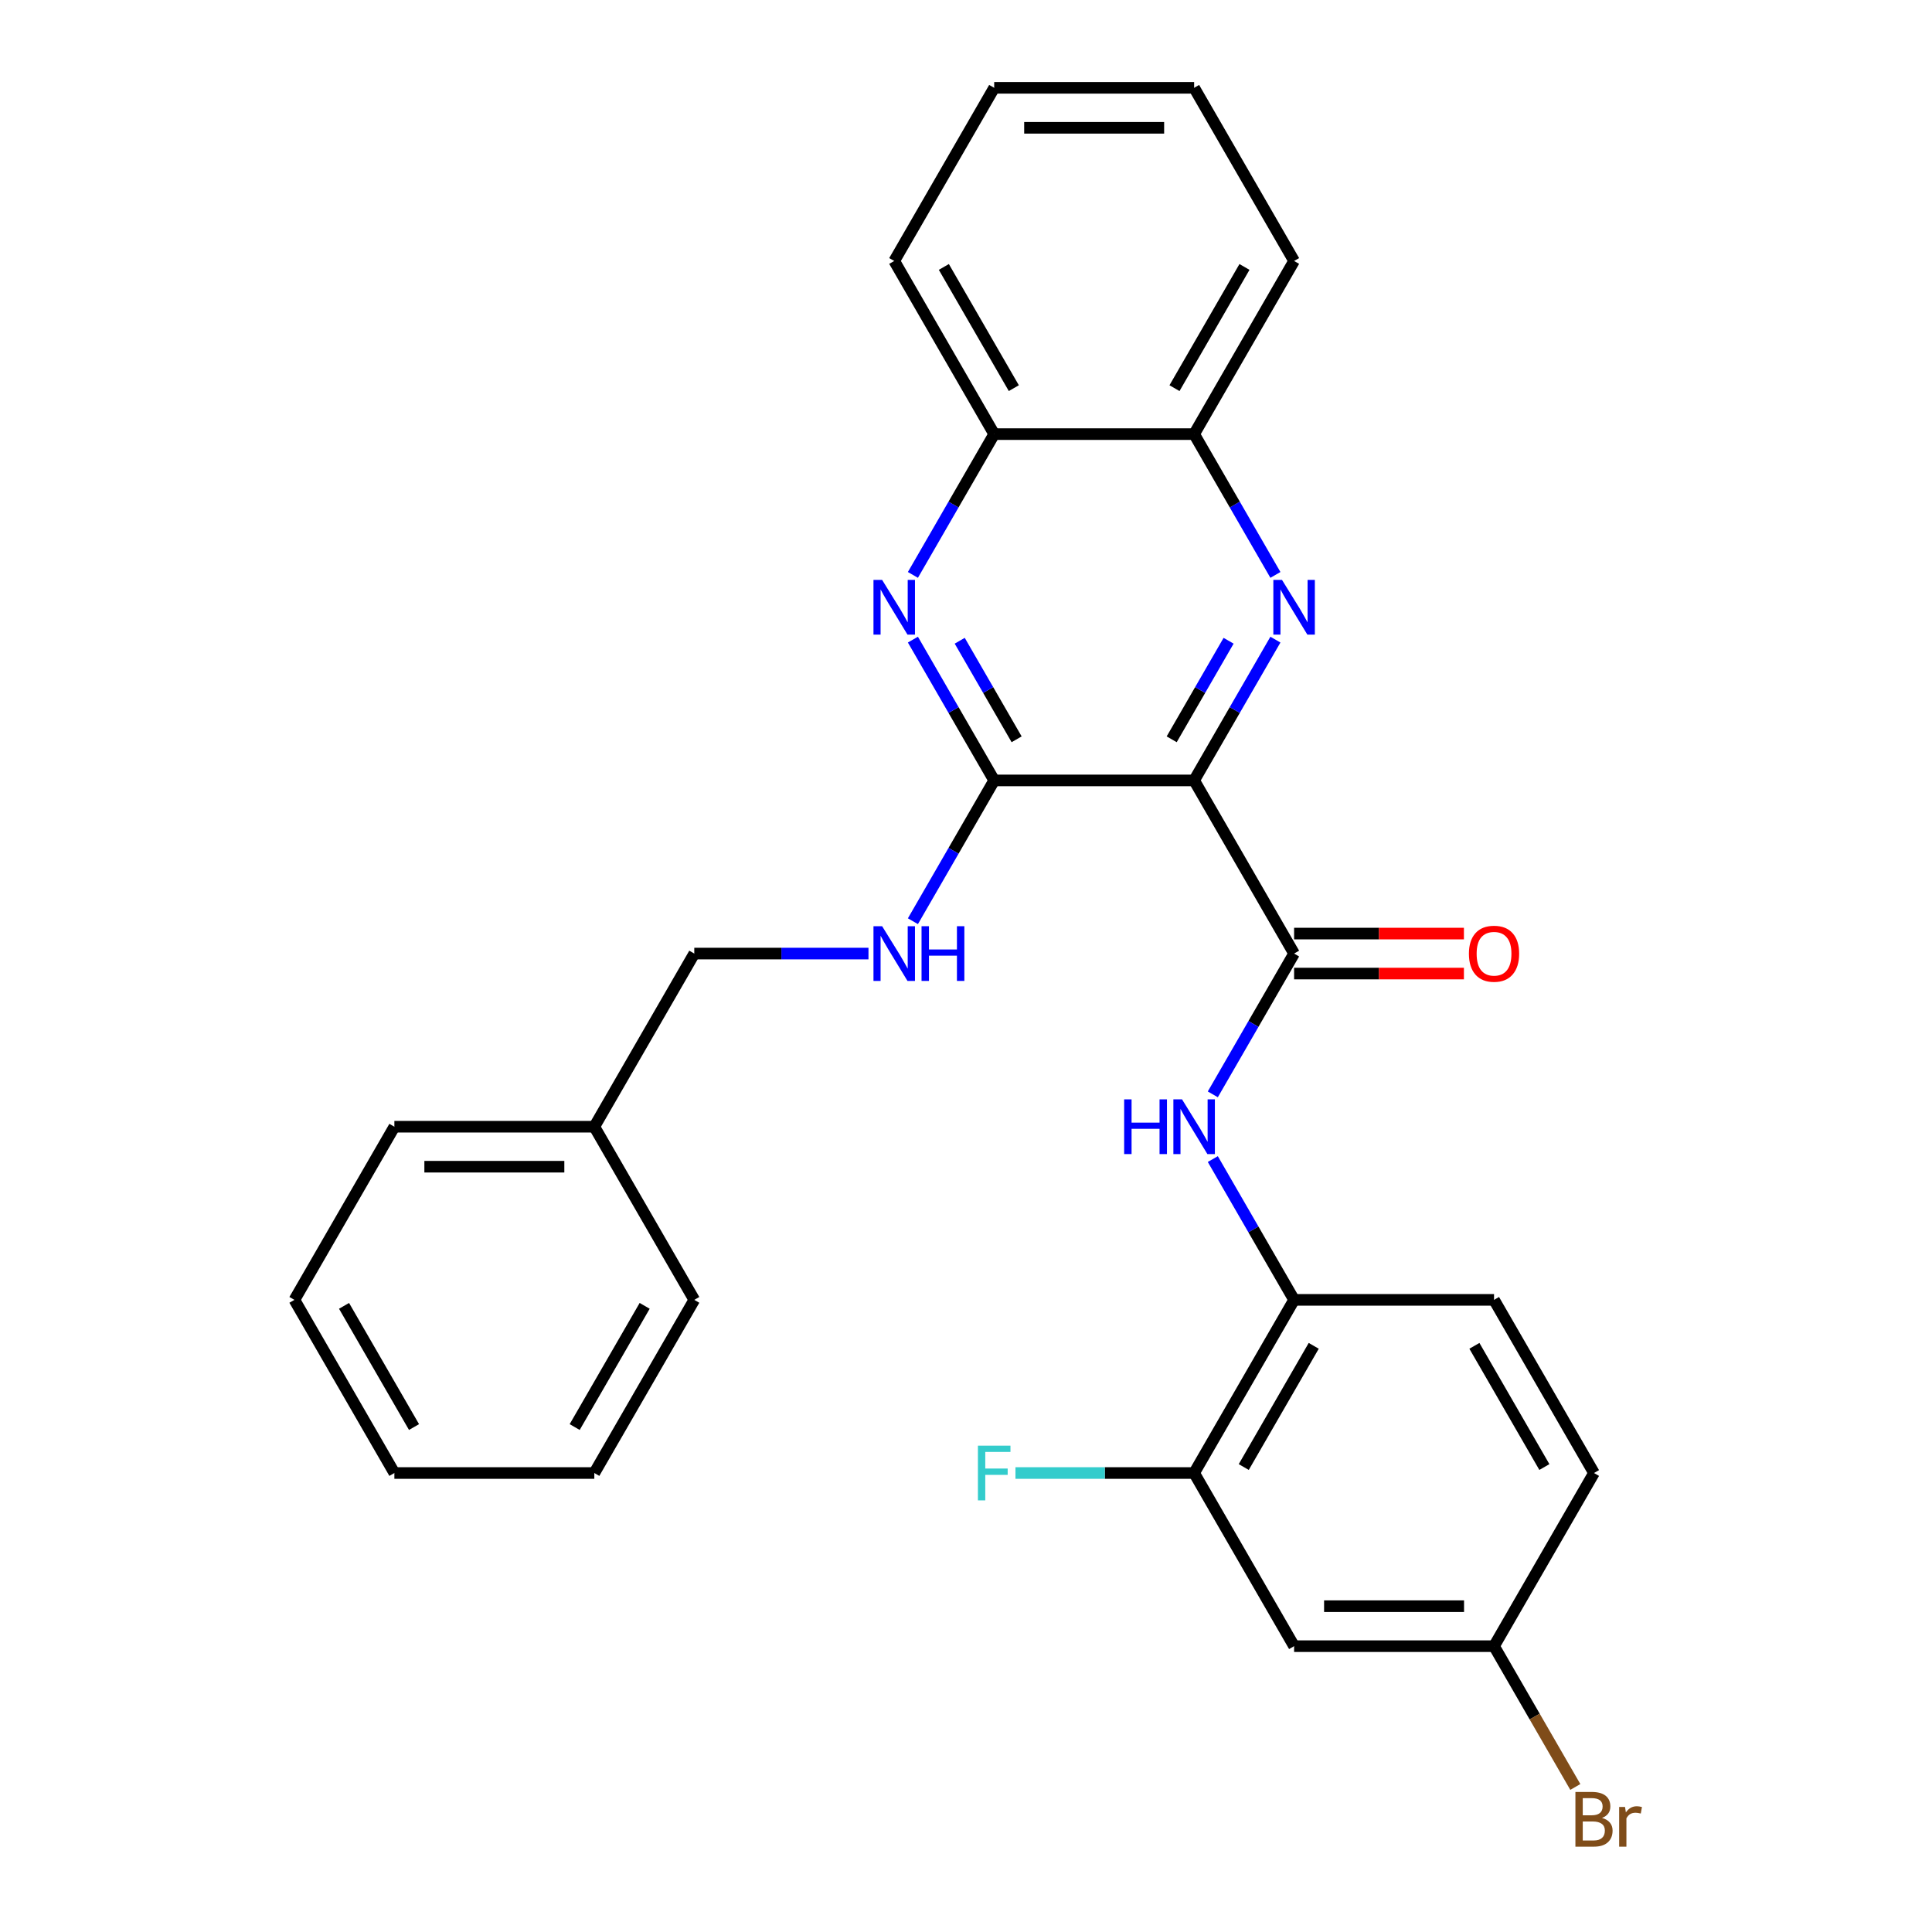 <?xml version='1.0' encoding='iso-8859-1'?>
<svg version='1.1' baseProfile='full'
              xmlns='http://www.w3.org/2000/svg'
                      xmlns:rdkit='http://www.rdkit.org/xml'
                      xmlns:xlink='http://www.w3.org/1999/xlink'
                  xml:space='preserve'
width='1000px' height='1000px' viewBox='0 0 1000 1000'>
<!-- END OF HEADER -->
<rect style='opacity:1.0;fill:#FFFFFF;stroke:none' width='1000' height='1000' x='0' y='0'> </rect>
<path class='bond-0' d='M 618.079,403.943 L 639.116,367.505' style='fill:none;fill-rule:evenodd;stroke:#000000;stroke-width:6px;stroke-linecap:butt;stroke-linejoin:miter;stroke-opacity:1' />
<path class='bond-0' d='M 639.116,367.505 L 660.153,331.068' style='fill:none;fill-rule:evenodd;stroke:#0000FF;stroke-width:6px;stroke-linecap:butt;stroke-linejoin:miter;stroke-opacity:1' />
<path class='bond-0' d='M 606.465,382.663 L 621.191,357.157' style='fill:none;fill-rule:evenodd;stroke:#000000;stroke-width:6px;stroke-linecap:butt;stroke-linejoin:miter;stroke-opacity:1' />
<path class='bond-0' d='M 621.191,357.157 L 635.918,331.651' style='fill:none;fill-rule:evenodd;stroke:#0000FF;stroke-width:6px;stroke-linecap:butt;stroke-linejoin:miter;stroke-opacity:1' />
<path class='bond-1' d='M 618.079,403.943 L 514.592,403.943' style='fill:none;fill-rule:evenodd;stroke:#000000;stroke-width:6px;stroke-linecap:butt;stroke-linejoin:miter;stroke-opacity:1' />
<path class='bond-2' d='M 618.079,403.943 L 669.822,493.565' style='fill:none;fill-rule:evenodd;stroke:#000000;stroke-width:6px;stroke-linecap:butt;stroke-linejoin:miter;stroke-opacity:1' />
<path class='bond-6' d='M 660.153,297.574 L 639.116,261.136' style='fill:none;fill-rule:evenodd;stroke:#0000FF;stroke-width:6px;stroke-linecap:butt;stroke-linejoin:miter;stroke-opacity:1' />
<path class='bond-6' d='M 639.116,261.136 L 618.079,224.699' style='fill:none;fill-rule:evenodd;stroke:#000000;stroke-width:6px;stroke-linecap:butt;stroke-linejoin:miter;stroke-opacity:1' />
<path class='bond-3' d='M 514.592,403.943 L 493.555,367.505' style='fill:none;fill-rule:evenodd;stroke:#000000;stroke-width:6px;stroke-linecap:butt;stroke-linejoin:miter;stroke-opacity:1' />
<path class='bond-3' d='M 493.555,367.505 L 472.518,331.068' style='fill:none;fill-rule:evenodd;stroke:#0000FF;stroke-width:6px;stroke-linecap:butt;stroke-linejoin:miter;stroke-opacity:1' />
<path class='bond-3' d='M 526.205,382.663 L 511.479,357.157' style='fill:none;fill-rule:evenodd;stroke:#000000;stroke-width:6px;stroke-linecap:butt;stroke-linejoin:miter;stroke-opacity:1' />
<path class='bond-3' d='M 511.479,357.157 L 496.753,331.651' style='fill:none;fill-rule:evenodd;stroke:#0000FF;stroke-width:6px;stroke-linecap:butt;stroke-linejoin:miter;stroke-opacity:1' />
<path class='bond-7' d='M 514.592,403.943 L 493.555,440.38' style='fill:none;fill-rule:evenodd;stroke:#000000;stroke-width:6px;stroke-linecap:butt;stroke-linejoin:miter;stroke-opacity:1' />
<path class='bond-7' d='M 493.555,440.38 L 472.518,476.818' style='fill:none;fill-rule:evenodd;stroke:#0000FF;stroke-width:6px;stroke-linecap:butt;stroke-linejoin:miter;stroke-opacity:1' />
<path class='bond-4' d='M 669.822,493.565 L 648.785,530.002' style='fill:none;fill-rule:evenodd;stroke:#000000;stroke-width:6px;stroke-linecap:butt;stroke-linejoin:miter;stroke-opacity:1' />
<path class='bond-4' d='M 648.785,530.002 L 627.748,566.44' style='fill:none;fill-rule:evenodd;stroke:#0000FF;stroke-width:6px;stroke-linecap:butt;stroke-linejoin:miter;stroke-opacity:1' />
<path class='bond-11' d='M 669.822,503.914 L 713.772,503.914' style='fill:none;fill-rule:evenodd;stroke:#000000;stroke-width:6px;stroke-linecap:butt;stroke-linejoin:miter;stroke-opacity:1' />
<path class='bond-11' d='M 713.772,503.914 L 757.722,503.914' style='fill:none;fill-rule:evenodd;stroke:#FF0000;stroke-width:6px;stroke-linecap:butt;stroke-linejoin:miter;stroke-opacity:1' />
<path class='bond-11' d='M 669.822,483.216 L 713.772,483.216' style='fill:none;fill-rule:evenodd;stroke:#000000;stroke-width:6px;stroke-linecap:butt;stroke-linejoin:miter;stroke-opacity:1' />
<path class='bond-11' d='M 713.772,483.216 L 757.722,483.216' style='fill:none;fill-rule:evenodd;stroke:#FF0000;stroke-width:6px;stroke-linecap:butt;stroke-linejoin:miter;stroke-opacity:1' />
<path class='bond-9' d='M 472.518,297.574 L 493.555,261.136' style='fill:none;fill-rule:evenodd;stroke:#0000FF;stroke-width:6px;stroke-linecap:butt;stroke-linejoin:miter;stroke-opacity:1' />
<path class='bond-9' d='M 493.555,261.136 L 514.592,224.699' style='fill:none;fill-rule:evenodd;stroke:#000000;stroke-width:6px;stroke-linecap:butt;stroke-linejoin:miter;stroke-opacity:1' />
<path class='bond-5' d='M 627.748,599.934 L 648.785,636.372' style='fill:none;fill-rule:evenodd;stroke:#0000FF;stroke-width:6px;stroke-linecap:butt;stroke-linejoin:miter;stroke-opacity:1' />
<path class='bond-5' d='M 648.785,636.372 L 669.822,672.809' style='fill:none;fill-rule:evenodd;stroke:#000000;stroke-width:6px;stroke-linecap:butt;stroke-linejoin:miter;stroke-opacity:1' />
<path class='bond-8' d='M 669.822,672.809 L 618.079,762.431' style='fill:none;fill-rule:evenodd;stroke:#000000;stroke-width:6px;stroke-linecap:butt;stroke-linejoin:miter;stroke-opacity:1' />
<path class='bond-8' d='M 679.985,696.601 L 643.765,759.336' style='fill:none;fill-rule:evenodd;stroke:#000000;stroke-width:6px;stroke-linecap:butt;stroke-linejoin:miter;stroke-opacity:1' />
<path class='bond-12' d='M 669.822,672.809 L 773.309,672.809' style='fill:none;fill-rule:evenodd;stroke:#000000;stroke-width:6px;stroke-linecap:butt;stroke-linejoin:miter;stroke-opacity:1' />
<path class='bond-19' d='M 618.079,224.699 L 669.822,135.077' style='fill:none;fill-rule:evenodd;stroke:#000000;stroke-width:6px;stroke-linecap:butt;stroke-linejoin:miter;stroke-opacity:1' />
<path class='bond-19' d='M 607.916,200.907 L 644.136,138.171' style='fill:none;fill-rule:evenodd;stroke:#000000;stroke-width:6px;stroke-linecap:butt;stroke-linejoin:miter;stroke-opacity:1' />
<path class='bond-28' d='M 618.079,224.699 L 514.592,224.699' style='fill:none;fill-rule:evenodd;stroke:#000000;stroke-width:6px;stroke-linecap:butt;stroke-linejoin:miter;stroke-opacity:1' />
<path class='bond-14' d='M 449.522,493.565 L 404.442,493.565' style='fill:none;fill-rule:evenodd;stroke:#0000FF;stroke-width:6px;stroke-linecap:butt;stroke-linejoin:miter;stroke-opacity:1' />
<path class='bond-14' d='M 404.442,493.565 L 359.362,493.565' style='fill:none;fill-rule:evenodd;stroke:#000000;stroke-width:6px;stroke-linecap:butt;stroke-linejoin:miter;stroke-opacity:1' />
<path class='bond-10' d='M 618.079,762.431 L 669.822,852.053' style='fill:none;fill-rule:evenodd;stroke:#000000;stroke-width:6px;stroke-linecap:butt;stroke-linejoin:miter;stroke-opacity:1' />
<path class='bond-15' d='M 618.079,762.431 L 571.839,762.431' style='fill:none;fill-rule:evenodd;stroke:#000000;stroke-width:6px;stroke-linecap:butt;stroke-linejoin:miter;stroke-opacity:1' />
<path class='bond-15' d='M 571.839,762.431 L 525.599,762.431' style='fill:none;fill-rule:evenodd;stroke:#33CCCC;stroke-width:6px;stroke-linecap:butt;stroke-linejoin:miter;stroke-opacity:1' />
<path class='bond-20' d='M 514.592,224.699 L 462.849,135.077' style='fill:none;fill-rule:evenodd;stroke:#000000;stroke-width:6px;stroke-linecap:butt;stroke-linejoin:miter;stroke-opacity:1' />
<path class='bond-20' d='M 524.755,200.907 L 488.535,138.171' style='fill:none;fill-rule:evenodd;stroke:#000000;stroke-width:6px;stroke-linecap:butt;stroke-linejoin:miter;stroke-opacity:1' />
<path class='bond-30' d='M 669.822,852.053 L 773.309,852.053' style='fill:none;fill-rule:evenodd;stroke:#000000;stroke-width:6px;stroke-linecap:butt;stroke-linejoin:miter;stroke-opacity:1' />
<path class='bond-30' d='M 685.345,831.356 L 757.786,831.356' style='fill:none;fill-rule:evenodd;stroke:#000000;stroke-width:6px;stroke-linecap:butt;stroke-linejoin:miter;stroke-opacity:1' />
<path class='bond-16' d='M 773.309,672.809 L 825.052,762.431' style='fill:none;fill-rule:evenodd;stroke:#000000;stroke-width:6px;stroke-linecap:butt;stroke-linejoin:miter;stroke-opacity:1' />
<path class='bond-16' d='M 763.146,696.601 L 799.366,759.336' style='fill:none;fill-rule:evenodd;stroke:#000000;stroke-width:6px;stroke-linecap:butt;stroke-linejoin:miter;stroke-opacity:1' />
<path class='bond-13' d='M 773.309,852.053 L 825.052,762.431' style='fill:none;fill-rule:evenodd;stroke:#000000;stroke-width:6px;stroke-linecap:butt;stroke-linejoin:miter;stroke-opacity:1' />
<path class='bond-17' d='M 773.309,852.053 L 794.346,888.491' style='fill:none;fill-rule:evenodd;stroke:#000000;stroke-width:6px;stroke-linecap:butt;stroke-linejoin:miter;stroke-opacity:1' />
<path class='bond-17' d='M 794.346,888.491 L 815.383,924.928' style='fill:none;fill-rule:evenodd;stroke:#7F4C19;stroke-width:6px;stroke-linecap:butt;stroke-linejoin:miter;stroke-opacity:1' />
<path class='bond-18' d='M 359.362,493.565 L 307.619,583.187' style='fill:none;fill-rule:evenodd;stroke:#000000;stroke-width:6px;stroke-linecap:butt;stroke-linejoin:miter;stroke-opacity:1' />
<path class='bond-21' d='M 307.619,583.187 L 204.132,583.187' style='fill:none;fill-rule:evenodd;stroke:#000000;stroke-width:6px;stroke-linecap:butt;stroke-linejoin:miter;stroke-opacity:1' />
<path class='bond-21' d='M 292.096,603.884 L 219.655,603.884' style='fill:none;fill-rule:evenodd;stroke:#000000;stroke-width:6px;stroke-linecap:butt;stroke-linejoin:miter;stroke-opacity:1' />
<path class='bond-22' d='M 307.619,583.187 L 359.362,672.809' style='fill:none;fill-rule:evenodd;stroke:#000000;stroke-width:6px;stroke-linecap:butt;stroke-linejoin:miter;stroke-opacity:1' />
<path class='bond-23' d='M 669.822,135.077 L 618.079,45.455' style='fill:none;fill-rule:evenodd;stroke:#000000;stroke-width:6px;stroke-linecap:butt;stroke-linejoin:miter;stroke-opacity:1' />
<path class='bond-24' d='M 462.849,135.077 L 514.592,45.455' style='fill:none;fill-rule:evenodd;stroke:#000000;stroke-width:6px;stroke-linecap:butt;stroke-linejoin:miter;stroke-opacity:1' />
<path class='bond-26' d='M 204.132,583.187 L 152.389,672.809' style='fill:none;fill-rule:evenodd;stroke:#000000;stroke-width:6px;stroke-linecap:butt;stroke-linejoin:miter;stroke-opacity:1' />
<path class='bond-25' d='M 359.362,672.809 L 307.619,762.431' style='fill:none;fill-rule:evenodd;stroke:#000000;stroke-width:6px;stroke-linecap:butt;stroke-linejoin:miter;stroke-opacity:1' />
<path class='bond-25' d='M 333.676,675.904 L 297.456,738.639' style='fill:none;fill-rule:evenodd;stroke:#000000;stroke-width:6px;stroke-linecap:butt;stroke-linejoin:miter;stroke-opacity:1' />
<path class='bond-29' d='M 618.079,45.455 L 514.592,45.455' style='fill:none;fill-rule:evenodd;stroke:#000000;stroke-width:6px;stroke-linecap:butt;stroke-linejoin:miter;stroke-opacity:1' />
<path class='bond-29' d='M 602.556,66.152 L 530.115,66.152' style='fill:none;fill-rule:evenodd;stroke:#000000;stroke-width:6px;stroke-linecap:butt;stroke-linejoin:miter;stroke-opacity:1' />
<path class='bond-27' d='M 307.619,762.431 L 204.132,762.431' style='fill:none;fill-rule:evenodd;stroke:#000000;stroke-width:6px;stroke-linecap:butt;stroke-linejoin:miter;stroke-opacity:1' />
<path class='bond-31' d='M 152.389,672.809 L 204.132,762.431' style='fill:none;fill-rule:evenodd;stroke:#000000;stroke-width:6px;stroke-linecap:butt;stroke-linejoin:miter;stroke-opacity:1' />
<path class='bond-31' d='M 178.075,675.904 L 214.295,738.639' style='fill:none;fill-rule:evenodd;stroke:#000000;stroke-width:6px;stroke-linecap:butt;stroke-linejoin:miter;stroke-opacity:1' />
<path  class='atom-1' d='M 663.562 300.161
L 672.842 315.161
Q 673.762 316.641, 675.242 319.321
Q 676.722 322.001, 676.802 322.161
L 676.802 300.161
L 680.562 300.161
L 680.562 328.481
L 676.682 328.481
L 666.722 312.081
Q 665.562 310.161, 664.322 307.961
Q 663.122 305.761, 662.762 305.081
L 662.762 328.481
L 659.082 328.481
L 659.082 300.161
L 663.562 300.161
' fill='#0000FF'/>
<path  class='atom-4' d='M 456.589 300.161
L 465.869 315.161
Q 466.789 316.641, 468.269 319.321
Q 469.749 322.001, 469.829 322.161
L 469.829 300.161
L 473.589 300.161
L 473.589 328.481
L 469.709 328.481
L 459.749 312.081
Q 458.589 310.161, 457.349 307.961
Q 456.149 305.761, 455.789 305.081
L 455.789 328.481
L 452.109 328.481
L 452.109 300.161
L 456.589 300.161
' fill='#0000FF'/>
<path  class='atom-5' d='M 581.859 569.027
L 585.699 569.027
L 585.699 581.067
L 600.179 581.067
L 600.179 569.027
L 604.019 569.027
L 604.019 597.347
L 600.179 597.347
L 600.179 584.267
L 585.699 584.267
L 585.699 597.347
L 581.859 597.347
L 581.859 569.027
' fill='#0000FF'/>
<path  class='atom-5' d='M 611.819 569.027
L 621.099 584.027
Q 622.019 585.507, 623.499 588.187
Q 624.979 590.867, 625.059 591.027
L 625.059 569.027
L 628.819 569.027
L 628.819 597.347
L 624.939 597.347
L 614.979 580.947
Q 613.819 579.027, 612.579 576.827
Q 611.379 574.627, 611.019 573.947
L 611.019 597.347
L 607.339 597.347
L 607.339 569.027
L 611.819 569.027
' fill='#0000FF'/>
<path  class='atom-8' d='M 456.589 479.405
L 465.869 494.405
Q 466.789 495.885, 468.269 498.565
Q 469.749 501.245, 469.829 501.405
L 469.829 479.405
L 473.589 479.405
L 473.589 507.725
L 469.709 507.725
L 459.749 491.325
Q 458.589 489.405, 457.349 487.205
Q 456.149 485.005, 455.789 484.325
L 455.789 507.725
L 452.109 507.725
L 452.109 479.405
L 456.589 479.405
' fill='#0000FF'/>
<path  class='atom-8' d='M 476.989 479.405
L 480.829 479.405
L 480.829 491.445
L 495.309 491.445
L 495.309 479.405
L 499.149 479.405
L 499.149 507.725
L 495.309 507.725
L 495.309 494.645
L 480.829 494.645
L 480.829 507.725
L 476.989 507.725
L 476.989 479.405
' fill='#0000FF'/>
<path  class='atom-12' d='M 760.309 493.645
Q 760.309 486.845, 763.669 483.045
Q 767.029 479.245, 773.309 479.245
Q 779.589 479.245, 782.949 483.045
Q 786.309 486.845, 786.309 493.645
Q 786.309 500.525, 782.909 504.445
Q 779.509 508.325, 773.309 508.325
Q 767.069 508.325, 763.669 504.445
Q 760.309 500.565, 760.309 493.645
M 773.309 505.125
Q 777.629 505.125, 779.949 502.245
Q 782.309 499.325, 782.309 493.645
Q 782.309 488.085, 779.949 485.285
Q 777.629 482.445, 773.309 482.445
Q 768.989 482.445, 766.629 485.245
Q 764.309 488.045, 764.309 493.645
Q 764.309 499.365, 766.629 502.245
Q 768.989 505.125, 773.309 505.125
' fill='#FF0000'/>
<path  class='atom-16' d='M 506.172 748.271
L 523.012 748.271
L 523.012 751.511
L 509.972 751.511
L 509.972 760.111
L 521.572 760.111
L 521.572 763.391
L 509.972 763.391
L 509.972 776.591
L 506.172 776.591
L 506.172 748.271
' fill='#33CCCC'/>
<path  class='atom-18' d='M 829.192 940.955
Q 831.912 941.715, 833.272 943.395
Q 834.672 945.035, 834.672 947.475
Q 834.672 951.395, 832.152 953.635
Q 829.672 955.835, 824.952 955.835
L 815.432 955.835
L 815.432 927.515
L 823.792 927.515
Q 828.632 927.515, 831.072 929.475
Q 833.512 931.435, 833.512 935.035
Q 833.512 939.315, 829.192 940.955
M 819.232 930.715
L 819.232 939.595
L 823.792 939.595
Q 826.592 939.595, 828.032 938.475
Q 829.512 937.315, 829.512 935.035
Q 829.512 930.715, 823.792 930.715
L 819.232 930.715
M 824.952 952.635
Q 827.712 952.635, 829.192 951.315
Q 830.672 949.995, 830.672 947.475
Q 830.672 945.155, 829.032 943.995
Q 827.432 942.795, 824.352 942.795
L 819.232 942.795
L 819.232 952.635
L 824.952 952.635
' fill='#7F4C19'/>
<path  class='atom-18' d='M 841.112 935.275
L 841.552 938.115
Q 843.712 934.915, 847.232 934.915
Q 848.352 934.915, 849.872 935.315
L 849.272 938.675
Q 847.552 938.275, 846.592 938.275
Q 844.912 938.275, 843.792 938.955
Q 842.712 939.595, 841.832 941.155
L 841.832 955.835
L 838.072 955.835
L 838.072 935.275
L 841.112 935.275
' fill='#7F4C19'/>
</svg>
